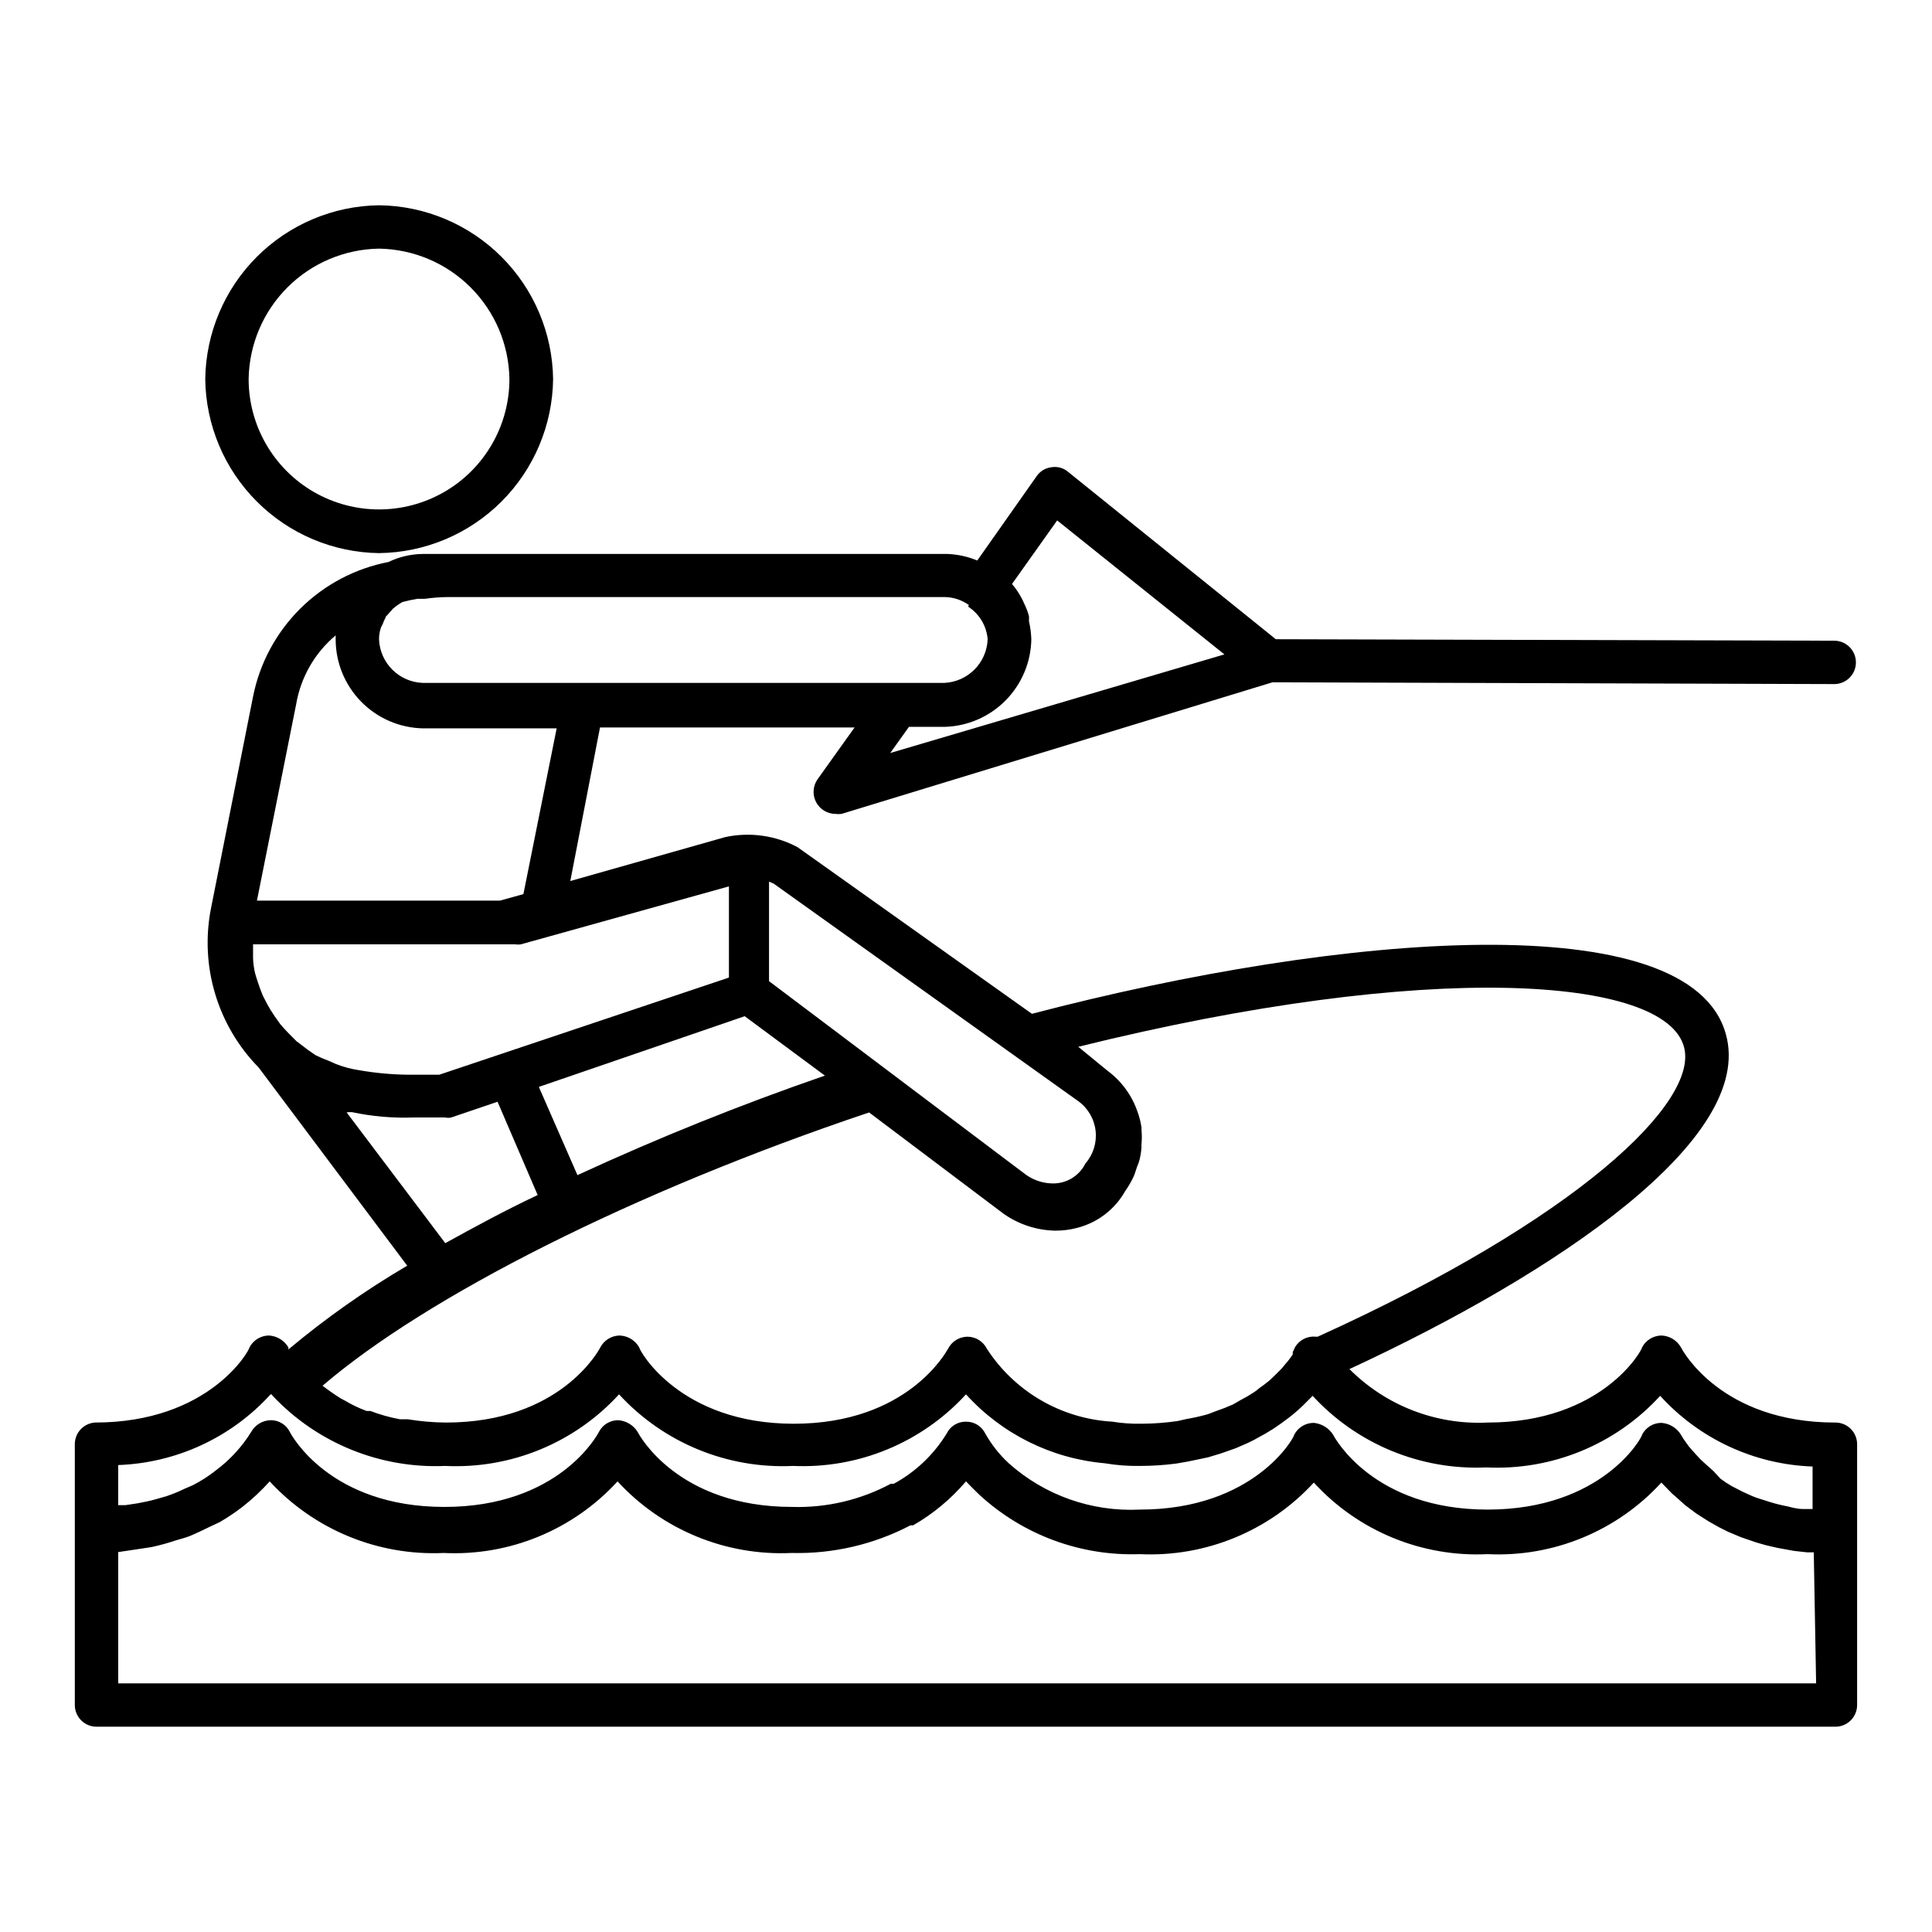 <?xml version="1.0" encoding="UTF-8"?>
<!-- Uploaded to: SVG Find, www.svgrepo.com, Generator: SVG Find Mixer Tools -->
<svg fill="#000000" width="800px" height="800px" version="1.1" viewBox="144 144 512 512" xmlns="http://www.w3.org/2000/svg">
 <g>
  <path d="m244.45 290.58c12.188-0.145 23.84-5.051 32.457-13.672 8.621-8.617 13.527-20.27 13.672-32.457-0.164-12.18-5.078-23.809-13.699-32.41-8.617-8.605-20.254-13.5-32.43-13.645-12.164 0.164-23.785 5.07-32.387 13.668-8.598 8.602-13.504 20.223-13.668 32.387 0.145 12.176 5.039 23.812 13.645 32.43 8.602 8.621 20.23 13.535 32.41 13.699zm0-80.688c9.121 0.141 17.828 3.828 24.277 10.277 6.449 6.449 10.137 15.16 10.277 24.281 0 12.344-6.586 23.754-17.277 29.926-10.691 6.172-23.867 6.172-34.559 0-10.691-6.172-17.277-17.582-17.277-29.926 0.141-9.121 3.828-17.832 10.277-24.281s15.16-10.137 24.281-10.277z"/>
  <path d="m630.41 520.99c-30.309 0-40.539-19.129-40.934-19.918h-0.004c-1.066-1.879-3.031-3.074-5.195-3.148-2.152 0.039-4.113 1.246-5.117 3.148 0 0.789-10.629 19.918-40.934 19.918-13.656 0.668-26.957-4.481-36.605-14.172 54.555-25.27 107.61-60.93 99.738-88.797-9.523-34.32-101.47-26.922-183.89-5.352l-62.109-44.16c-5.859-3.117-12.637-4.066-19.129-2.68l-41.094 11.652 7.871-40.699h67.465l-9.84 13.777c-1.219 1.77-1.363 4.07-0.375 5.984 0.988 1.91 2.949 3.121 5.102 3.148 0.547 0.074 1.102 0.074 1.652 0l114.22-34.875 148.86 0.473c3.176 0 5.746-2.574 5.746-5.746 0-3.176-2.57-5.746-5.746-5.746l-147.99-0.395-55.105-44.398c-1.199-1.008-2.785-1.441-4.328-1.18-1.594 0.176-3.031 1.039-3.938 2.359l-15.742 22.355-0.004 0.004c-2.5-1.043-5.164-1.629-7.871-1.734h-139.1c-3.137 0.031-6.231 0.758-9.055 2.125-8.848 1.707-16.988 6.008-23.383 12.359s-10.75 14.465-12.512 23.301l-11.18 56.285c-2.941 15.246 1.797 30.961 12.676 42.039l39.359 52.508v-0.004c-11.094 6.516-21.625 13.938-31.488 22.199v-0.551c-1.098-1.848-3.047-3.031-5.195-3.148-2.152 0.039-4.113 1.246-5.117 3.148 0 0.789-10.629 19.918-40.934 19.918-3.019 0.207-5.359 2.719-5.356 5.746v69.117c0 3.172 2.574 5.746 5.75 5.746h460.83c1.523 0 2.984-0.605 4.062-1.684 1.078-1.078 1.684-2.539 1.684-4.062v-69.117c0-1.523-0.605-2.984-1.684-4.062-1.078-1.078-2.539-1.684-4.062-1.684zm-200.66-99.582c93.125-23.066 155.47-18.578 160.51 0 4.094 14.562-27.945 45.5-97.062 76.832h-0.395c-2.242-0.262-4.43 0.816-5.59 2.754l-0.629 1.34c0.023 0.207 0.023 0.418 0 0.629 0 0-0.473 0.629-0.789 1.102h0.004c-0.34 0.469-0.707 0.914-1.102 1.34l-1.023 1.258-1.812 1.812-1.418 1.34c-0.789 0.629-1.652 1.34-2.598 1.969v-0.004c-0.516 0.465-1.066 0.883-1.652 1.258-1.09 0.723-2.219 1.379-3.383 1.969l-2.047 1.18v0.004c-1.441 0.648-2.914 1.227-4.41 1.73l-2.281 0.867c-1.84 0.52-3.707 0.938-5.59 1.258l-2.441 0.551c-3.129 0.449-6.285 0.688-9.445 0.707-2.637 0.055-5.269-0.129-7.871-0.551-13.527-0.789-25.867-7.984-33.223-19.363-0.977-1.93-2.953-3.144-5.117-3.148-2.156 0.02-4.125 1.23-5.117 3.148-0.473 0.789-10.707 19.918-40.934 19.918-30.227-0.004-40.934-19.445-40.934-20.234-1.066-1.879-3.035-3.074-5.195-3.148-2.152 0.039-4.113 1.246-5.117 3.148-0.395 0.789-10.629 19.918-40.934 19.918-3.375-0.031-6.746-0.32-10.078-0.867h-2.047c-2.684-0.488-5.32-1.227-7.871-2.203h-1.023c-1.992-0.742-3.918-1.668-5.746-2.754l-1.18-0.629c-1.73-1.102-3.305-2.203-4.723-3.305 27.551-23.617 82.027-51.324 144.84-72.422l35.738 26.922v-0.004c4 2.789 8.742 4.324 13.617 4.406 1.914 0.008 3.82-0.23 5.668-0.707 5.438-1.352 10.078-4.883 12.832-9.762 0.84-1.195 1.578-2.461 2.207-3.777 0.395-0.867 0.629-1.812 0.945-2.676h-0.004c0.258-0.562 0.469-1.141 0.633-1.734 0.289-1.133 0.477-2.293 0.551-3.461-0.039-0.289-0.039-0.582 0-0.867 0.117-1.203 0.117-2.418 0-3.621v-0.707c-0.211-1.48-0.578-2.934-1.102-4.332-1.488-4.277-4.231-8.012-7.875-10.707zm0 14.406c2.566 1.852 4.234 4.703 4.594 7.848 0.359 3.148-0.621 6.297-2.703 8.684-1.672 3.356-5.152 5.418-8.895 5.273-2.496-0.074-4.91-0.898-6.93-2.359l-68.016-51.246 0.004-26.375 1.258 0.551zm-169.33-7.008h-8.5c-4.25-0.055-8.488-0.453-12.676-1.18-2.129-0.309-4.215-0.863-6.219-1.652l-1.969-0.867h0.004c-1.184-0.434-2.34-0.93-3.465-1.496l-2.047-1.418-2.992-2.281-1.812-1.812c-0.867-0.867-1.73-1.812-2.519-2.754l-1.496-2.125h0.004c-0.688-0.988-1.316-2.012-1.891-3.07l-1.18-2.281c-0.473-1.102-0.867-2.203-1.258-3.387-0.395-1.18-0.551-1.652-0.789-2.519-0.234-0.863-0.551-2.832-0.551-4.09v-2.676-0.945h69.43v-0.004c0.523 0.086 1.055 0.086 1.574 0l55.105-15.352v24.168zm163.74-146.89 44.32 35.504-88.559 26.133 4.961-6.926h9.367-0.004c6.102-0.141 11.91-2.637 16.211-6.969 4.297-4.328 6.758-10.152 6.856-16.254-0.055-1.617-0.266-3.227-0.629-4.801 0.035-0.445 0.035-0.895 0-1.34-0.328-1.195-0.777-2.356-1.34-3.465-0.148-0.406-0.332-0.801-0.551-1.18-0.719-1.379-1.59-2.672-2.598-3.856zm-23.617 22.828h0.004c2.984 1.922 4.902 5.121 5.195 8.66-0.242 6.258-5.238 11.289-11.496 11.57h-138.23c-6.289-0.242-11.332-5.281-11.57-11.57 0-1.016 0.16-2.023 0.469-2.992 0.129-0.328 0.285-0.645 0.473-0.945 0.215-0.621 0.48-1.227 0.789-1.809 0-0.395 0.551-0.629 0.789-1.023l1.18-1.34 1.102-0.867 1.34-0.867-0.004 0.004c1.324-0.363 2.664-0.652 4.016-0.867h1.969c2.109-0.312 4.242-0.469 6.375-0.473h131.3c2.348 0.008 4.637 0.75 6.535 2.125zm-178.06 25.898c1.207-7.137 4.922-13.613 10.469-18.262v1.023c0 6.168 2.41 12.094 6.723 16.508 4.309 4.414 10.176 6.965 16.344 7.109h35.504l-8.816 43.926-6.219 1.73h-64.395zm13.777 108.09h1.023c5.379 1.141 10.879 1.617 16.371 1.414h8.344c0.52 0.121 1.059 0.121 1.578 0l12.281-4.172 10.629 24.719c-8.973 4.25-16.926 8.582-24.48 12.754l-26.137-34.637zm50.539-6.691 54.555-18.734 21.254 15.742h-0.004c-22.285 7.688-44.168 16.488-65.574 26.371zm-70.848 81.477 0.395 0.473-0.004-0.004c11.816 12.5 28.477 19.25 45.656 18.5 17.41 0.844 34.289-6.109 46.055-18.973 11.805 12.848 28.699 19.797 46.129 18.973 17.328 0.773 34.105-6.176 45.816-18.973 9.516 10.5 22.645 17.023 36.762 18.266 3.066 0.516 6.176 0.754 9.289 0.707 3.238 0 6.473-0.211 9.684-0.629l3.148-0.551 5.273-1.102 3.387-1.023 4.016-1.418 3.07-1.34h-0.004c1.133-0.512 2.238-1.09 3.305-1.73 0.895-0.453 1.762-0.949 2.602-1.496 1.102-0.629 2.047-1.34 3.07-2.047l1.812-1.34-0.004 0.004c1.379-1.051 2.691-2.18 3.938-3.387l2.519-2.519h-0.004c11.797 12.816 28.652 19.762 46.055 18.973 17.406 0.844 34.285-6.109 46.051-18.973 10.387 11.434 24.945 18.188 40.383 18.734v11.258h-2.598c-1.418 0-2.832-0.395-4.094-0.707-1.598-0.301-3.172-0.695-4.723-1.18l-3.465-1.102c-1.34-0.473-2.519-1.102-3.777-1.652l-2.754-1.418-0.004-0.004c-1.035-0.59-2.035-1.246-2.988-1.965l-1.891-2.047-2.203-1.969c-0.551-0.551-1.18-1.023-1.574-1.496l-1.652-1.812-1.023-1.18-1.023-1.418-0.551-0.789-0.551-0.945-0.004 0.004c-1.117-1.828-3.055-3.004-5.195-3.148-2.16 0.004-4.137 1.219-5.117 3.148 0 0.789-10.629 19.836-40.934 19.836-30.309 0-40.539-19.051-40.934-19.836-1.129-1.781-3.016-2.941-5.117-3.148-2.184-0.008-4.191 1.207-5.195 3.148 0 0.789-10.629 19.836-40.934 19.836-12.734 0.625-25.207-3.785-34.715-12.277-2.469-2.285-4.57-4.941-6.219-7.875-0.949-1.953-2.945-3.18-5.117-3.148-2.176-0.031-4.168 1.195-5.117 3.148-3.422 5.59-8.254 10.18-14.012 13.305h-0.789c-8.027 4.293-17.035 6.41-26.137 6.141-30.309 0-40.539-19.051-40.934-19.836-1.117-1.832-3.055-3.004-5.195-3.148-2.16 0-4.141 1.219-5.117 3.148-0.395 0.789-10.629 19.836-40.934 19.836-30.309 0-40.539-19.051-40.934-19.836-0.949-1.957-2.945-3.184-5.117-3.148-2.125 0.055-4.066 1.219-5.117 3.07-2.43 3.938-5.582 7.383-9.289 10.152-1.93 1.547-4.016 2.891-6.219 4.016l-2.203 0.945c-1.555 0.762-3.16 1.422-4.805 1.969l-2.754 0.789c-1.652 0.473-3.305 0.789-4.961 1.102l-3.148 0.473-1.887-0.004v-10.625c15.434-0.551 29.996-7.305 40.383-18.738zm409.34 76.594h-449.96v-34.797l4.25-0.629 4.644-0.707c2.129-0.465 4.231-1.043 6.297-1.734 1.258-0.395 2.598-0.707 3.777-1.18 1.18-0.473 3.699-1.652 5.434-2.519l2.519-1.18c2.078-1.211 4.074-2.551 5.981-4.016 2.609-2.039 5.031-4.305 7.242-6.769 11.82 12.828 28.707 19.773 46.133 18.973 17.406 0.844 34.289-6.113 46.051-18.973 11.805 12.848 28.703 19.793 46.129 18.973 10.949 0.273 21.785-2.246 31.488-7.32h0.707c5.309-3.051 10.047-6.992 14.016-11.652 1.051 1.102 2.231 2.281 3.543 3.543h-0.004c11.547 10.637 26.82 16.293 42.512 15.742 17.426 0.824 34.324-6.125 46.129-18.969 11.762 12.859 28.645 19.812 46.051 18.969 17.41 0.844 34.289-6.109 46.051-18.969l2.832 2.914 1.102 0.945 2.363 2.125 1.574 1.18 0.004-0.004c0.82 0.668 1.688 1.273 2.598 1.812l1.969 1.258 2.914 1.652 2.363 1.18 3.387 1.418 2.754 0.945c1.258 0.473 2.519 0.789 3.856 1.18l3.07 0.707 4.328 0.789 3.543 0.395h1.73z"/>
 </g>
</svg>